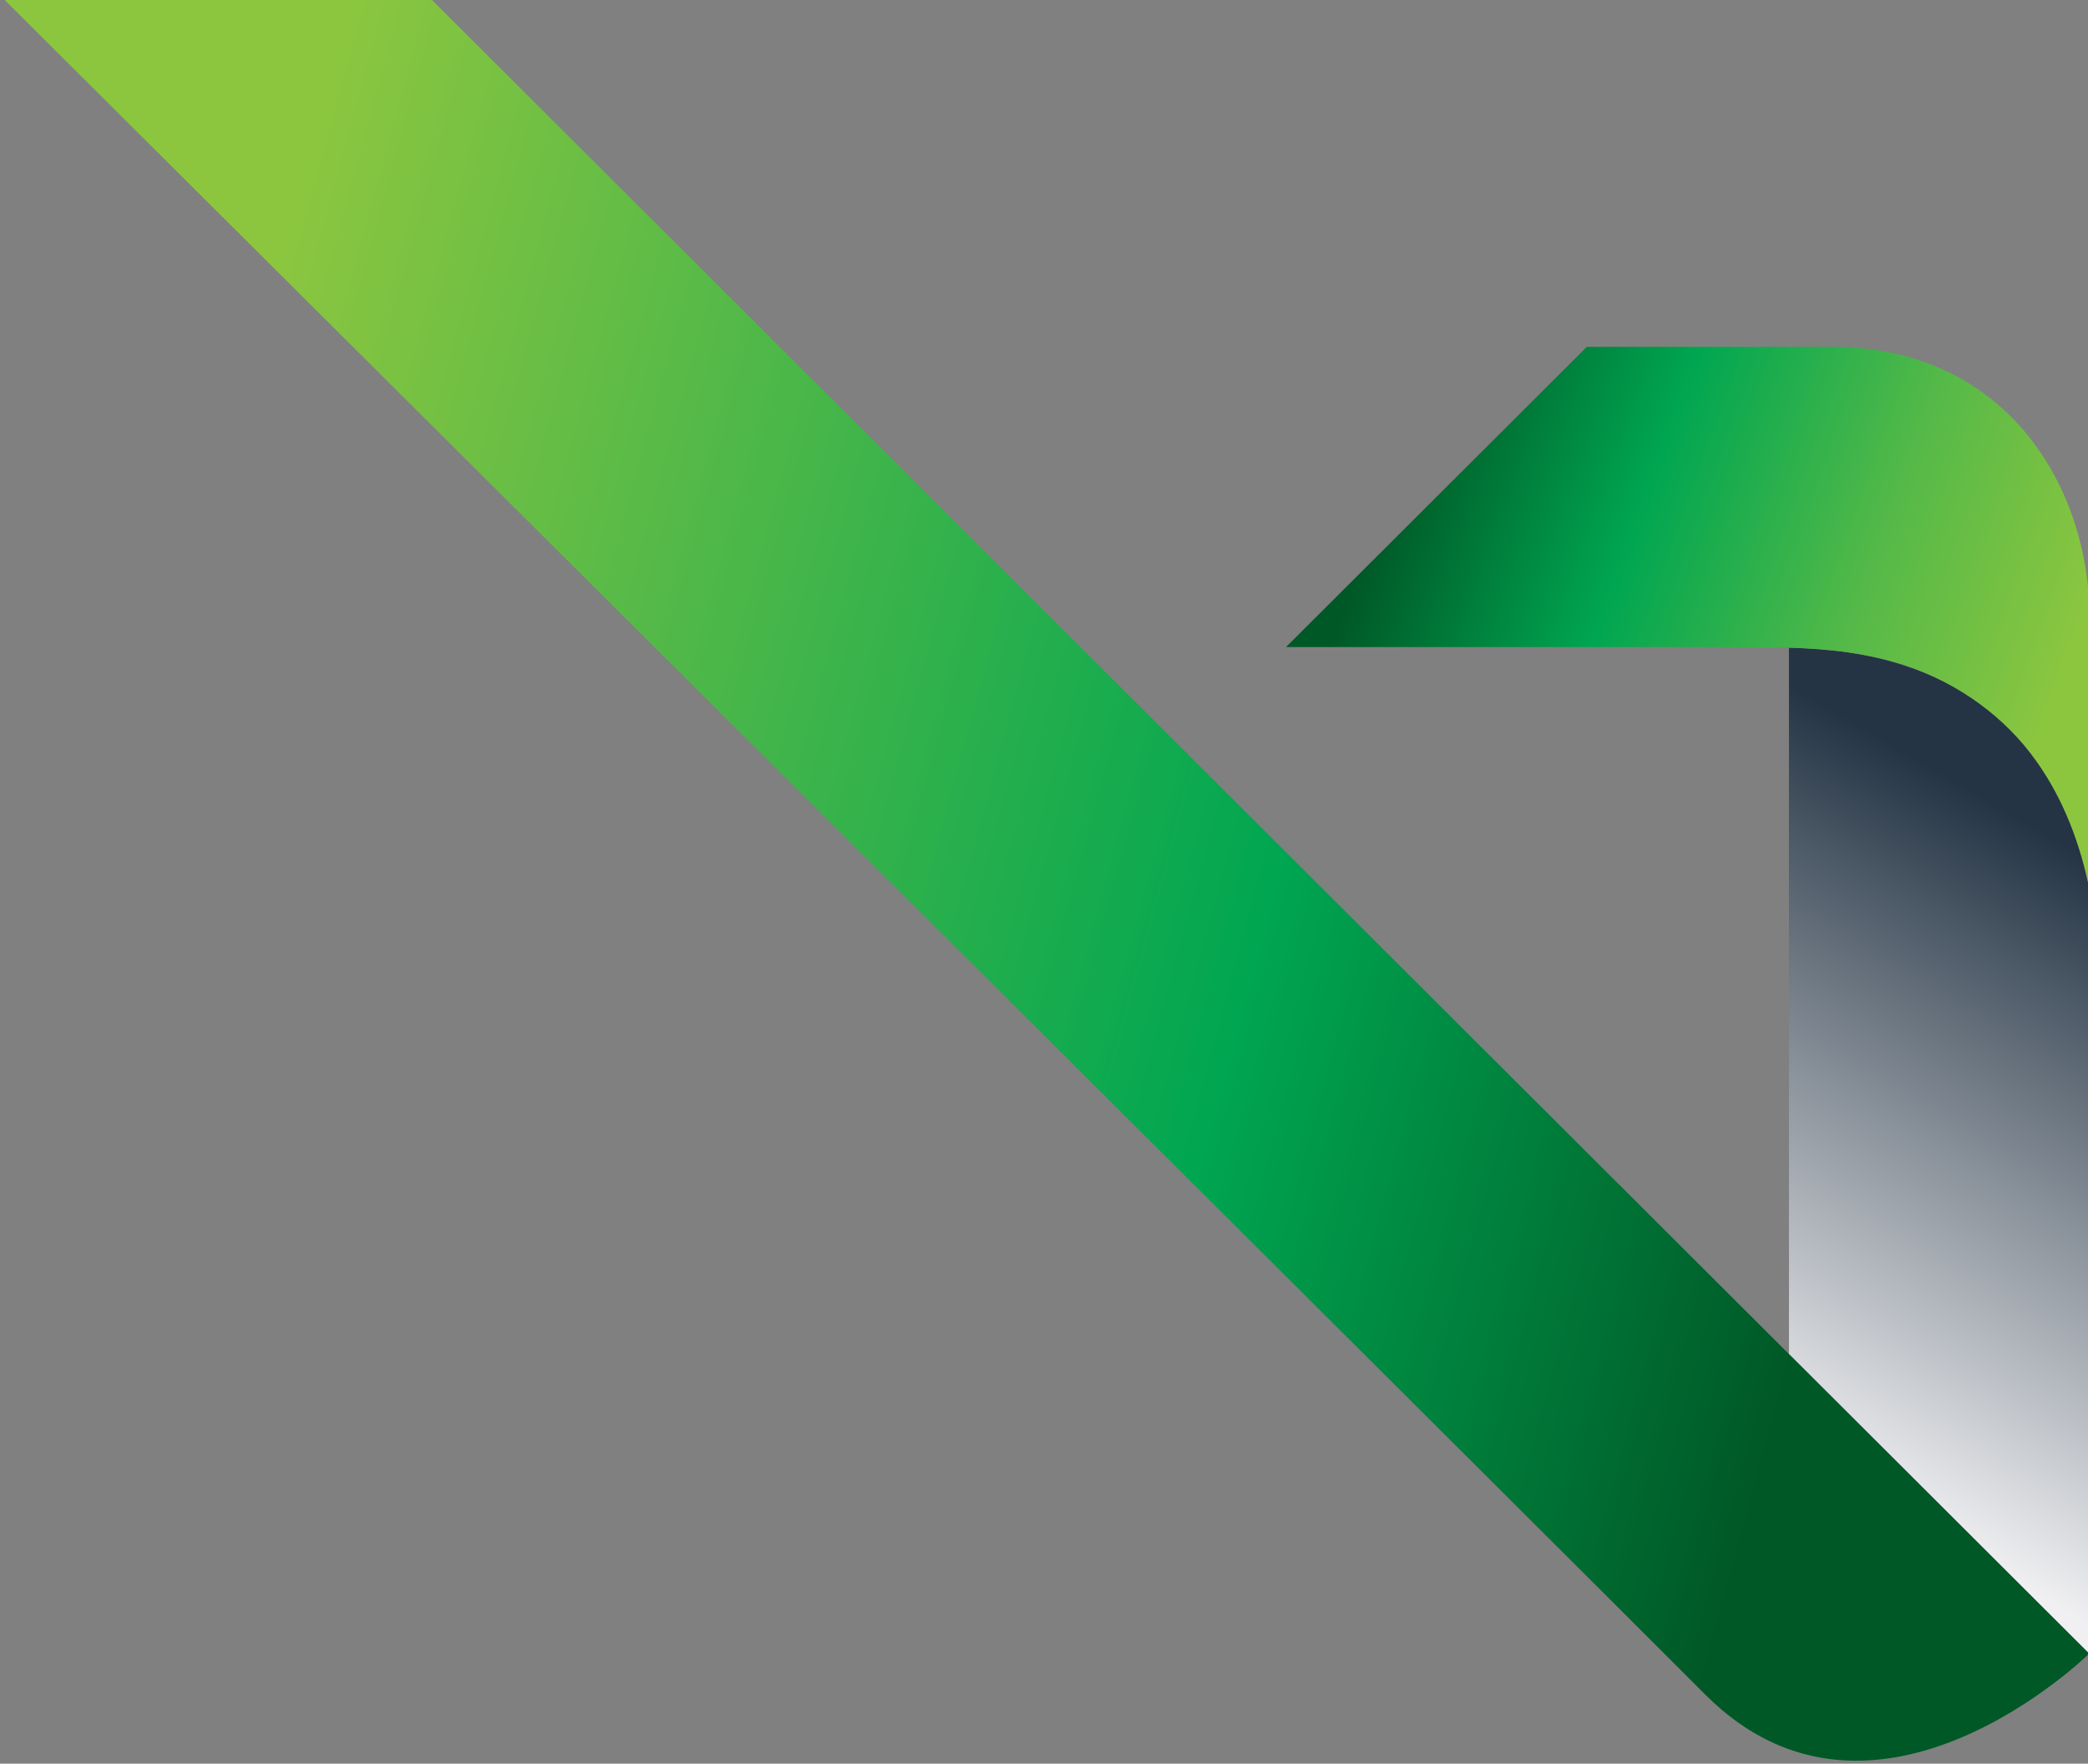 <svg xmlns="http://www.w3.org/2000/svg" viewBox="0 0 121.71 102.8"><rect x="0" y="0" width="121.71" height="102.8" fill="#808080" stroke="none"/><defs><linearGradient id="f" x1="0" x2="1" y1="0" y2="0" gradientTransform="scale(-13.856 13.856) rotate(20 -185.08 -67.6)" gradientUnits="userSpaceOnUse" spreadMethod="pad"><stop offset="0" stop-color="#8cc63f"/><stop offset=".12" stop-color="#8cc63f"/><stop offset=".38" stop-color="#54b948"/><stop offset=".66" stop-color="#00a651"/><stop offset=".95" stop-color="#005826"/><stop offset="1" stop-color="#005826"/></linearGradient><linearGradient id="d" x1="0" x2="1" y1="0" y2="0" gradientTransform="scale(40.414 -40.414) rotate(15.04 82.57 30.76)" gradientUnits="userSpaceOnUse" spreadMethod="pad"><stop offset="0" stop-color="#8cc63f"/><stop offset=".13" stop-color="#8cc63f"/><stop offset=".32" stop-color="#54b948"/><stop offset=".6" stop-color="#00a651"/><stop offset=".86" stop-color="#005826"/><stop offset="1" stop-color="#005826"/></linearGradient><linearGradient id="b" x1="0" x2="1" y1="0" y2="0" gradientTransform="scale(12.715 -12.715) rotate(-60 -36.62 -63.68)" gradientUnits="userSpaceOnUse" spreadMethod="pad"><stop offset="0" stop-color="#f0f0f2"/><stop offset=".03" stop-color="#f0f0f2"/><stop offset=".9" stop-color="#243444"/><stop offset="1" stop-color="#243444"/></linearGradient><clipPath id="e" clipPathUnits="userSpaceOnUse"><path d="m465.56 826.54-4.97-4.96h6.88l1.43-.01c.67-.02 1.3-.09 1.95-.3.86-.3 1.62-.84 2.14-1.58.45-.63.73-1.38.88-2.13v4.46c0 2.26-1.42 4.52-4.26 4.52z"/></clipPath><clipPath id="c" clipPathUnits="userSpaceOnUse"><path d="M439.37 832.32s26.19-26.08 28.15-28.05c2.8-2.8 6.34.68 6.34.68l-27.43 27.37z"/></clipPath><clipPath id="a" clipPathUnits="userSpaceOnUse"><path d="m468.9 809.9 4.97-4.96v12.61c-.15.76-.42 1.5-.87 2.14a4.32 4.32 0 0 1-2.15 1.57c-.64.22-1.28.29-1.95.31V809.9"/></clipPath></defs><g clip-path="url(#a)" transform="matrix(3.528 0 0 -3.528 -1550 2936.25)"><path fill="url(#b)" d="m468.9 809.9 4.97-4.96v12.61c-.15.76-.42 1.5-.87 2.14a4.32 4.32 0 0 1-2.15 1.57c-.64.22-1.28.29-1.95.31V809.9"/></g><g clip-path="url(#c)" transform="matrix(3.528 0 0 -3.528 -1550 2936.25)"><path fill="url(#d)" d="M439.37 832.32s26.19-26.08 28.15-28.05c2.8-2.8 6.34.68 6.34.68l-27.43 27.37z"/></g><g clip-path="url(#e)" transform="matrix(3.528 0 0 -3.528 -1550 2936.25)"><path fill="url(#f)" d="m465.56 826.54-4.97-4.96h6.88l1.43-.01c.67-.02 1.3-.09 1.95-.3.86-.3 1.62-.84 2.14-1.58.45-.63.73-1.38.88-2.13v4.46c0 2.26-1.42 4.52-4.26 4.52z"/></g></svg>